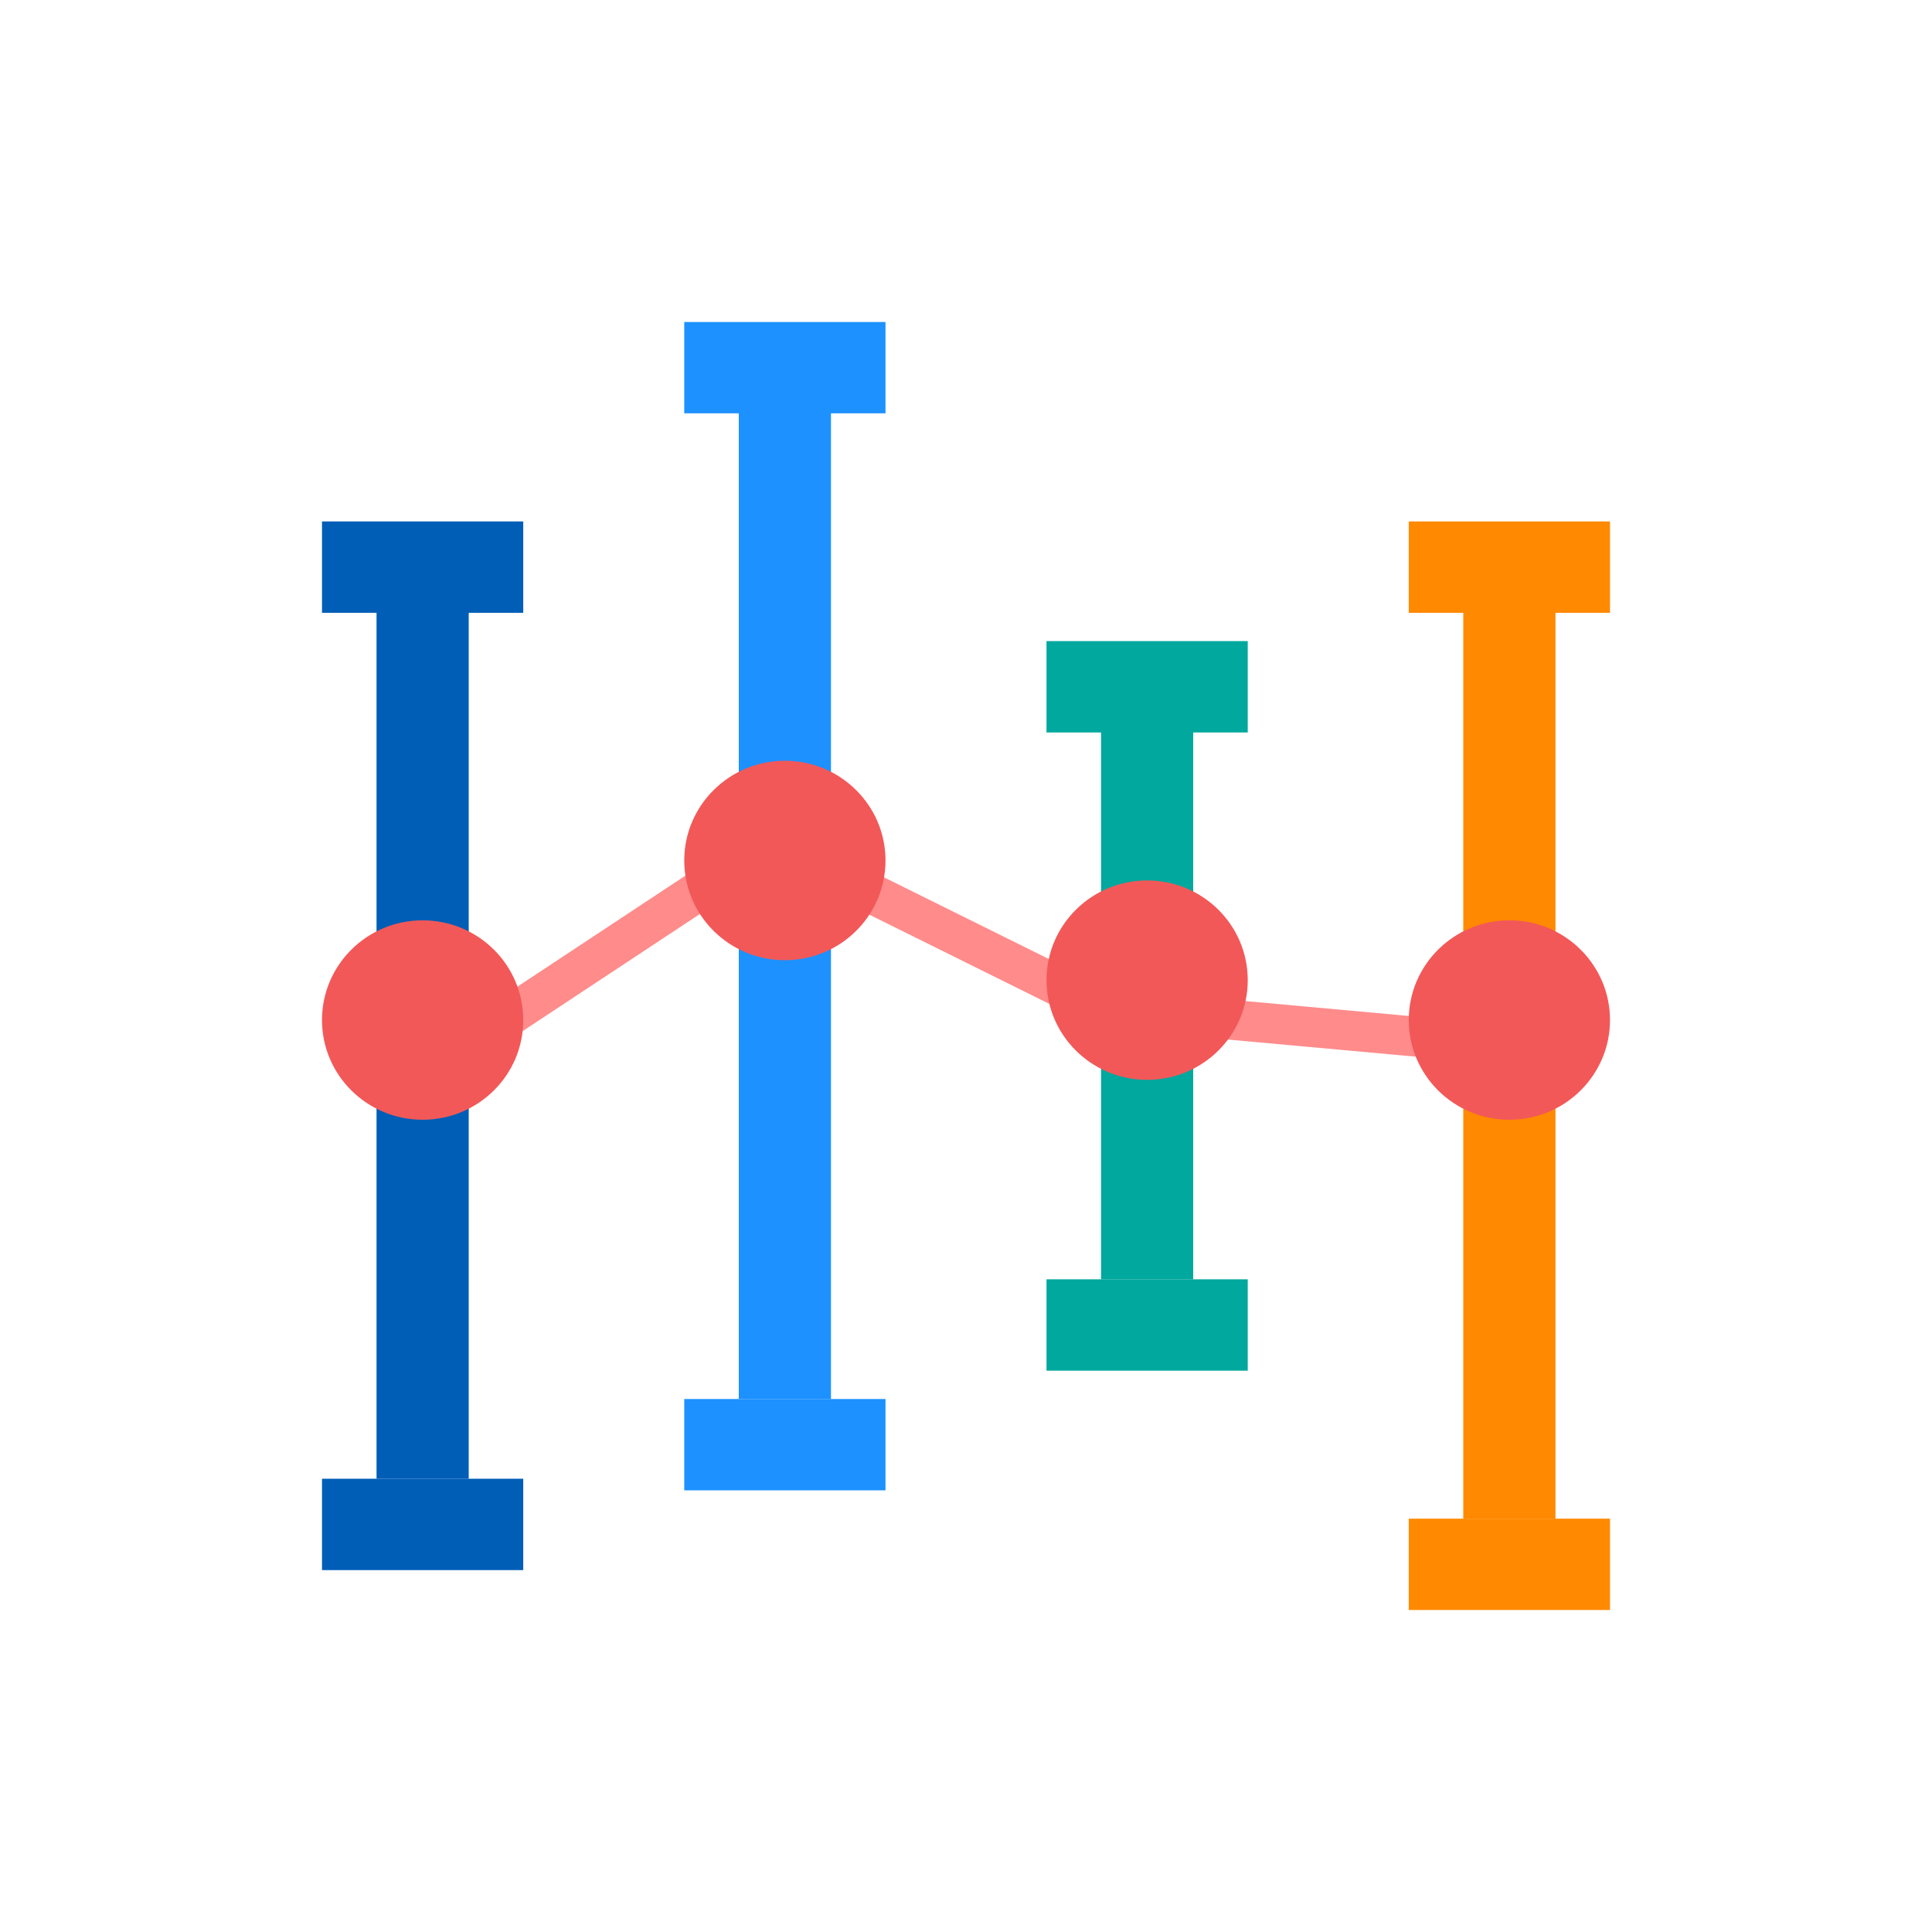 <svg width="48" height="48" viewBox="0 0 48 48" fill="none" xmlns="http://www.w3.org/2000/svg">
<path fill-rule="evenodd" clip-rule="evenodd" d="M12.223 24.93L18.223 20.966L18.777 21.791L12.777 25.755L12.223 24.93Z" fill="#FF8B8B"/>
<path fill-rule="evenodd" clip-rule="evenodd" d="M21.224 21.431L27.224 24.404L26.776 25.291L20.776 22.317L21.224 21.431Z" fill="#FF8B8B"/>
<path d="M18.355 8.991H20.645V34.758H18.355V8.991Z" fill="#1D91FF"/>
<path d="M17 8H22V10.269H17V8Z" fill="#1D91FF"/>
<path d="M17 34.758H22V37.027H17V34.758Z" fill="#1D91FF"/>
<path d="M22 21.379C22 22.747 20.881 23.856 19.5 23.856C18.119 23.856 17 22.747 17 21.379C17 20.011 18.119 18.901 19.5 18.901C20.881 18.901 22 20.011 22 21.379Z" fill="#F25858"/>
<path d="M9.355 13.946H11.645V36.74H9.355V13.946Z" fill="#005EB7"/>
<path d="M8 12.955H13V15.225H8V12.955Z" fill="#005EB7"/>
<path d="M8 36.739H13V39.009H8V36.739Z" fill="#005EB7"/>
<path d="M13 25.343C13 26.711 11.881 27.82 10.5 27.82C9.119 27.82 8 26.711 8 25.343C8 23.974 9.119 22.865 10.5 22.865C11.881 22.865 13 23.974 13 25.343Z" fill="#F25858"/>
<path fill-rule="evenodd" clip-rule="evenodd" d="M30.046 24.79L36.103 25.342L36.011 26.329L29.954 25.777L30.046 24.79Z" fill="#FF8B8B"/>
<path d="M36.355 13.946H38.645V37.731H36.355V13.946Z" fill="#FF8900"/>
<path d="M35 12.955H40V15.225H35V12.955Z" fill="#FF8900"/>
<path d="M35 37.731H40V40H35V37.731Z" fill="#FF8900"/>
<path d="M40 25.343C40 26.711 38.881 27.82 37.5 27.82C36.119 27.82 35 26.711 35 25.343C35 23.974 36.119 22.865 37.5 22.865C38.881 22.865 40 23.974 40 25.343Z" fill="#F25858"/>
<path d="M27.355 16.919H29.645V31.785H27.355V16.919Z" fill="#00A89E"/>
<path d="M26 15.928H31V18.198H26V15.928Z" fill="#00A89E"/>
<path d="M26 31.784H31V34.054H26V31.784Z" fill="#00A89E"/>
<path d="M31 24.352C31 25.72 29.881 26.829 28.5 26.829C27.119 26.829 26 25.72 26 24.352C26 22.983 27.119 21.874 28.5 21.874C29.881 21.874 31 22.983 31 24.352Z" fill="#F25858"/>
</svg>
